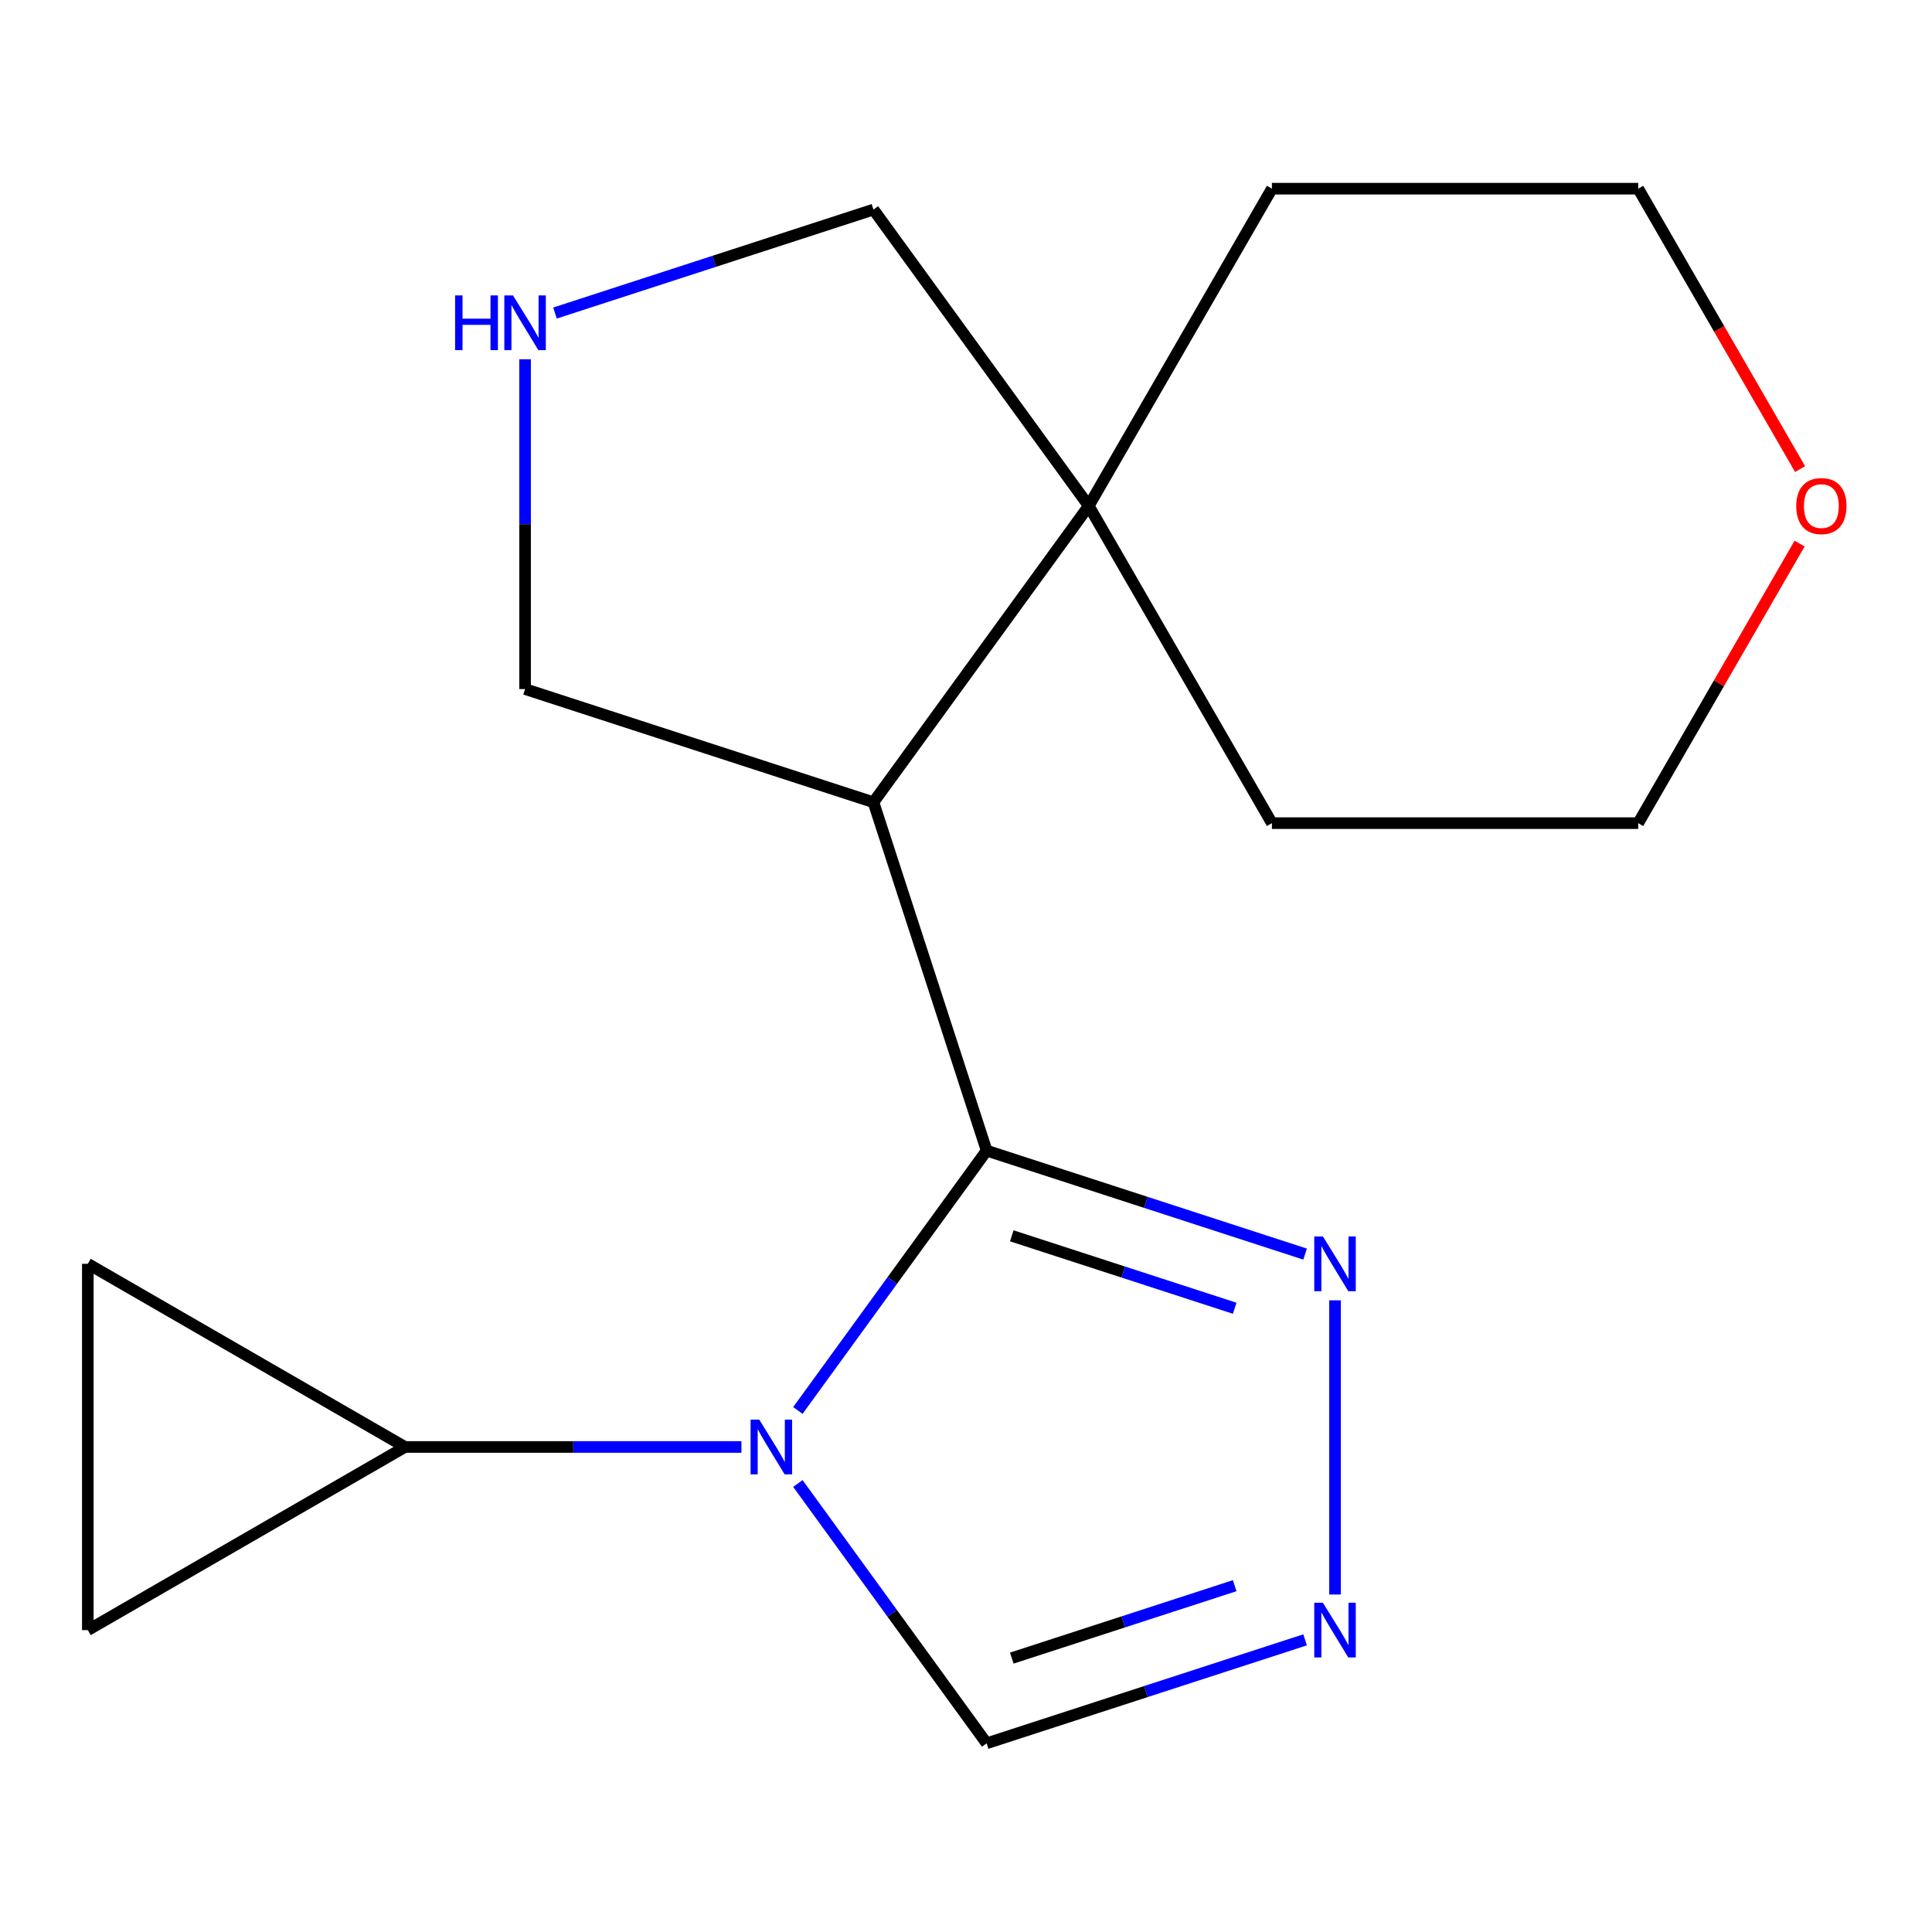 <?xml version='1.0' encoding='iso-8859-1'?>
<svg version='1.1' baseProfile='full'
              xmlns='http://www.w3.org/2000/svg'
                      xmlns:rdkit='http://www.rdkit.org/xml'
                      xmlns:xlink='http://www.w3.org/1999/xlink'
                  xml:space='preserve'
width='1000px' height='1000px' viewBox='0 0 1000 1000'>
<!-- END OF HEADER -->
<rect style='opacity:1.0;fill:#FFFFFF;stroke:none' width='1000' height='1000' x='0' y='0'> </rect>
<path class='bond-0' d='M 510.686,595.562 L 461.831,662.805' style='fill:none;fill-rule:evenodd;stroke:#000000;stroke-width:6px;stroke-linecap:butt;stroke-linejoin:miter;stroke-opacity:1' />
<path class='bond-0' d='M 461.831,662.805 L 412.976,730.048' style='fill:none;fill-rule:evenodd;stroke:#0000FF;stroke-width:6px;stroke-linecap:butt;stroke-linejoin:miter;stroke-opacity:1' />
<path class='bond-1' d='M 510.686,595.562 L 452.097,415.246' style='fill:none;fill-rule:evenodd;stroke:#000000;stroke-width:6px;stroke-linecap:butt;stroke-linejoin:miter;stroke-opacity:1' />
<path class='bond-2' d='M 510.686,595.562 L 593.103,622.341' style='fill:none;fill-rule:evenodd;stroke:#000000;stroke-width:6px;stroke-linecap:butt;stroke-linejoin:miter;stroke-opacity:1' />
<path class='bond-2' d='M 593.103,622.341 L 675.521,649.121' style='fill:none;fill-rule:evenodd;stroke:#0000FF;stroke-width:6px;stroke-linecap:butt;stroke-linejoin:miter;stroke-opacity:1' />
<path class='bond-2' d='M 523.693,639.659 L 581.386,658.405' style='fill:none;fill-rule:evenodd;stroke:#000000;stroke-width:6px;stroke-linecap:butt;stroke-linejoin:miter;stroke-opacity:1' />
<path class='bond-2' d='M 581.386,658.405 L 639.078,677.15' style='fill:none;fill-rule:evenodd;stroke:#0000FF;stroke-width:6px;stroke-linecap:butt;stroke-linejoin:miter;stroke-opacity:1' />
<path class='bond-4' d='M 383.764,748.948 L 296.707,748.948' style='fill:none;fill-rule:evenodd;stroke:#0000FF;stroke-width:6px;stroke-linecap:butt;stroke-linejoin:miter;stroke-opacity:1' />
<path class='bond-4' d='M 296.707,748.948 L 209.649,748.948' style='fill:none;fill-rule:evenodd;stroke:#000000;stroke-width:6px;stroke-linecap:butt;stroke-linejoin:miter;stroke-opacity:1' />
<path class='bond-5' d='M 412.976,767.848 L 461.831,835.091' style='fill:none;fill-rule:evenodd;stroke:#0000FF;stroke-width:6px;stroke-linecap:butt;stroke-linejoin:miter;stroke-opacity:1' />
<path class='bond-5' d='M 461.831,835.091 L 510.686,902.334' style='fill:none;fill-rule:evenodd;stroke:#000000;stroke-width:6px;stroke-linecap:butt;stroke-linejoin:miter;stroke-opacity:1' />
<path class='bond-6' d='M 452.097,415.246 L 563.539,261.861' style='fill:none;fill-rule:evenodd;stroke:#000000;stroke-width:6px;stroke-linecap:butt;stroke-linejoin:miter;stroke-opacity:1' />
<path class='bond-10' d='M 452.097,415.246 L 271.781,356.658' style='fill:none;fill-rule:evenodd;stroke:#000000;stroke-width:6px;stroke-linecap:butt;stroke-linejoin:miter;stroke-opacity:1' />
<path class='bond-3' d='M 691.001,673.05 L 691.001,825.318' style='fill:none;fill-rule:evenodd;stroke:#0000FF;stroke-width:6px;stroke-linecap:butt;stroke-linejoin:miter;stroke-opacity:1' />
<path class='bond-17' d='M 675.521,848.775 L 593.103,875.555' style='fill:none;fill-rule:evenodd;stroke:#0000FF;stroke-width:6px;stroke-linecap:butt;stroke-linejoin:miter;stroke-opacity:1' />
<path class='bond-17' d='M 593.103,875.555 L 510.686,902.334' style='fill:none;fill-rule:evenodd;stroke:#000000;stroke-width:6px;stroke-linecap:butt;stroke-linejoin:miter;stroke-opacity:1' />
<path class='bond-17' d='M 639.078,820.746 L 581.386,839.491' style='fill:none;fill-rule:evenodd;stroke:#0000FF;stroke-width:6px;stroke-linecap:butt;stroke-linejoin:miter;stroke-opacity:1' />
<path class='bond-17' d='M 581.386,839.491 L 523.693,858.237' style='fill:none;fill-rule:evenodd;stroke:#000000;stroke-width:6px;stroke-linecap:butt;stroke-linejoin:miter;stroke-opacity:1' />
<path class='bond-7' d='M 209.649,748.948 L 45.455,843.746' style='fill:none;fill-rule:evenodd;stroke:#000000;stroke-width:6px;stroke-linecap:butt;stroke-linejoin:miter;stroke-opacity:1' />
<path class='bond-8' d='M 209.649,748.948 L 45.455,654.15' style='fill:none;fill-rule:evenodd;stroke:#000000;stroke-width:6px;stroke-linecap:butt;stroke-linejoin:miter;stroke-opacity:1' />
<path class='bond-12' d='M 563.539,261.861 L 452.097,108.475' style='fill:none;fill-rule:evenodd;stroke:#000000;stroke-width:6px;stroke-linecap:butt;stroke-linejoin:miter;stroke-opacity:1' />
<path class='bond-13' d='M 563.539,261.861 L 658.336,97.666' style='fill:none;fill-rule:evenodd;stroke:#000000;stroke-width:6px;stroke-linecap:butt;stroke-linejoin:miter;stroke-opacity:1' />
<path class='bond-14' d='M 563.539,261.861 L 658.336,426.055' style='fill:none;fill-rule:evenodd;stroke:#000000;stroke-width:6px;stroke-linecap:butt;stroke-linejoin:miter;stroke-opacity:1' />
<path class='bond-19' d='M 45.455,843.746 L 45.455,654.15' style='fill:none;fill-rule:evenodd;stroke:#000000;stroke-width:6px;stroke-linecap:butt;stroke-linejoin:miter;stroke-opacity:1' />
<path class='bond-9' d='M 271.781,185.963 L 271.781,271.31' style='fill:none;fill-rule:evenodd;stroke:#0000FF;stroke-width:6px;stroke-linecap:butt;stroke-linejoin:miter;stroke-opacity:1' />
<path class='bond-9' d='M 271.781,271.31 L 271.781,356.658' style='fill:none;fill-rule:evenodd;stroke:#000000;stroke-width:6px;stroke-linecap:butt;stroke-linejoin:miter;stroke-opacity:1' />
<path class='bond-18' d='M 287.261,162.033 L 369.679,135.254' style='fill:none;fill-rule:evenodd;stroke:#0000FF;stroke-width:6px;stroke-linecap:butt;stroke-linejoin:miter;stroke-opacity:1' />
<path class='bond-18' d='M 369.679,135.254 L 452.097,108.475' style='fill:none;fill-rule:evenodd;stroke:#000000;stroke-width:6px;stroke-linecap:butt;stroke-linejoin:miter;stroke-opacity:1' />
<path class='bond-11' d='M 931.471,281.36 L 889.701,353.708' style='fill:none;fill-rule:evenodd;stroke:#FF0000;stroke-width:6px;stroke-linecap:butt;stroke-linejoin:miter;stroke-opacity:1' />
<path class='bond-11' d='M 889.701,353.708 L 847.932,426.055' style='fill:none;fill-rule:evenodd;stroke:#000000;stroke-width:6px;stroke-linecap:butt;stroke-linejoin:miter;stroke-opacity:1' />
<path class='bond-20' d='M 931.725,242.801 L 889.828,170.233' style='fill:none;fill-rule:evenodd;stroke:#FF0000;stroke-width:6px;stroke-linecap:butt;stroke-linejoin:miter;stroke-opacity:1' />
<path class='bond-20' d='M 889.828,170.233 L 847.932,97.666' style='fill:none;fill-rule:evenodd;stroke:#000000;stroke-width:6px;stroke-linecap:butt;stroke-linejoin:miter;stroke-opacity:1' />
<path class='bond-16' d='M 658.336,97.666 L 847.932,97.666' style='fill:none;fill-rule:evenodd;stroke:#000000;stroke-width:6px;stroke-linecap:butt;stroke-linejoin:miter;stroke-opacity:1' />
<path class='bond-15' d='M 658.336,426.055 L 847.932,426.055' style='fill:none;fill-rule:evenodd;stroke:#000000;stroke-width:6px;stroke-linecap:butt;stroke-linejoin:miter;stroke-opacity:1' />
<path  class='atom-1' d='M 392.984 734.788
L 402.264 749.788
Q 403.184 751.268, 404.664 753.948
Q 406.144 756.628, 406.224 756.788
L 406.224 734.788
L 409.984 734.788
L 409.984 763.108
L 406.104 763.108
L 396.144 746.708
Q 394.984 744.788, 393.744 742.588
Q 392.544 740.388, 392.184 739.708
L 392.184 763.108
L 388.504 763.108
L 388.504 734.788
L 392.984 734.788
' fill='#0000FF'/>
<path  class='atom-3' d='M 684.741 639.99
L 694.021 654.99
Q 694.941 656.47, 696.421 659.15
Q 697.901 661.83, 697.981 661.99
L 697.981 639.99
L 701.741 639.99
L 701.741 668.31
L 697.861 668.31
L 687.901 651.91
Q 686.741 649.99, 685.501 647.79
Q 684.301 645.59, 683.941 644.91
L 683.941 668.31
L 680.261 668.31
L 680.261 639.99
L 684.741 639.99
' fill='#0000FF'/>
<path  class='atom-4' d='M 684.741 829.586
L 694.021 844.586
Q 694.941 846.066, 696.421 848.746
Q 697.901 851.426, 697.981 851.586
L 697.981 829.586
L 701.741 829.586
L 701.741 857.906
L 697.861 857.906
L 687.901 841.506
Q 686.741 839.586, 685.501 837.386
Q 684.301 835.186, 683.941 834.506
L 683.941 857.906
L 680.261 857.906
L 680.261 829.586
L 684.741 829.586
' fill='#0000FF'/>
<path  class='atom-10' d='M 235.561 152.903
L 239.401 152.903
L 239.401 164.943
L 253.881 164.943
L 253.881 152.903
L 257.721 152.903
L 257.721 181.223
L 253.881 181.223
L 253.881 168.143
L 239.401 168.143
L 239.401 181.223
L 235.561 181.223
L 235.561 152.903
' fill='#0000FF'/>
<path  class='atom-10' d='M 265.521 152.903
L 274.801 167.903
Q 275.721 169.383, 277.201 172.063
Q 278.681 174.743, 278.761 174.903
L 278.761 152.903
L 282.521 152.903
L 282.521 181.223
L 278.641 181.223
L 268.681 164.823
Q 267.521 162.903, 266.281 160.703
Q 265.081 158.503, 264.721 157.823
L 264.721 181.223
L 261.041 181.223
L 261.041 152.903
L 265.521 152.903
' fill='#0000FF'/>
<path  class='atom-12' d='M 929.729 261.941
Q 929.729 255.141, 933.089 251.341
Q 936.449 247.541, 942.729 247.541
Q 949.009 247.541, 952.369 251.341
Q 955.729 255.141, 955.729 261.941
Q 955.729 268.821, 952.329 272.741
Q 948.929 276.621, 942.729 276.621
Q 936.489 276.621, 933.089 272.741
Q 929.729 268.861, 929.729 261.941
M 942.729 273.421
Q 947.049 273.421, 949.369 270.541
Q 951.729 267.621, 951.729 261.941
Q 951.729 256.381, 949.369 253.581
Q 947.049 250.741, 942.729 250.741
Q 938.409 250.741, 936.049 253.541
Q 933.729 256.341, 933.729 261.941
Q 933.729 267.661, 936.049 270.541
Q 938.409 273.421, 942.729 273.421
' fill='#FF0000'/>
</svg>

